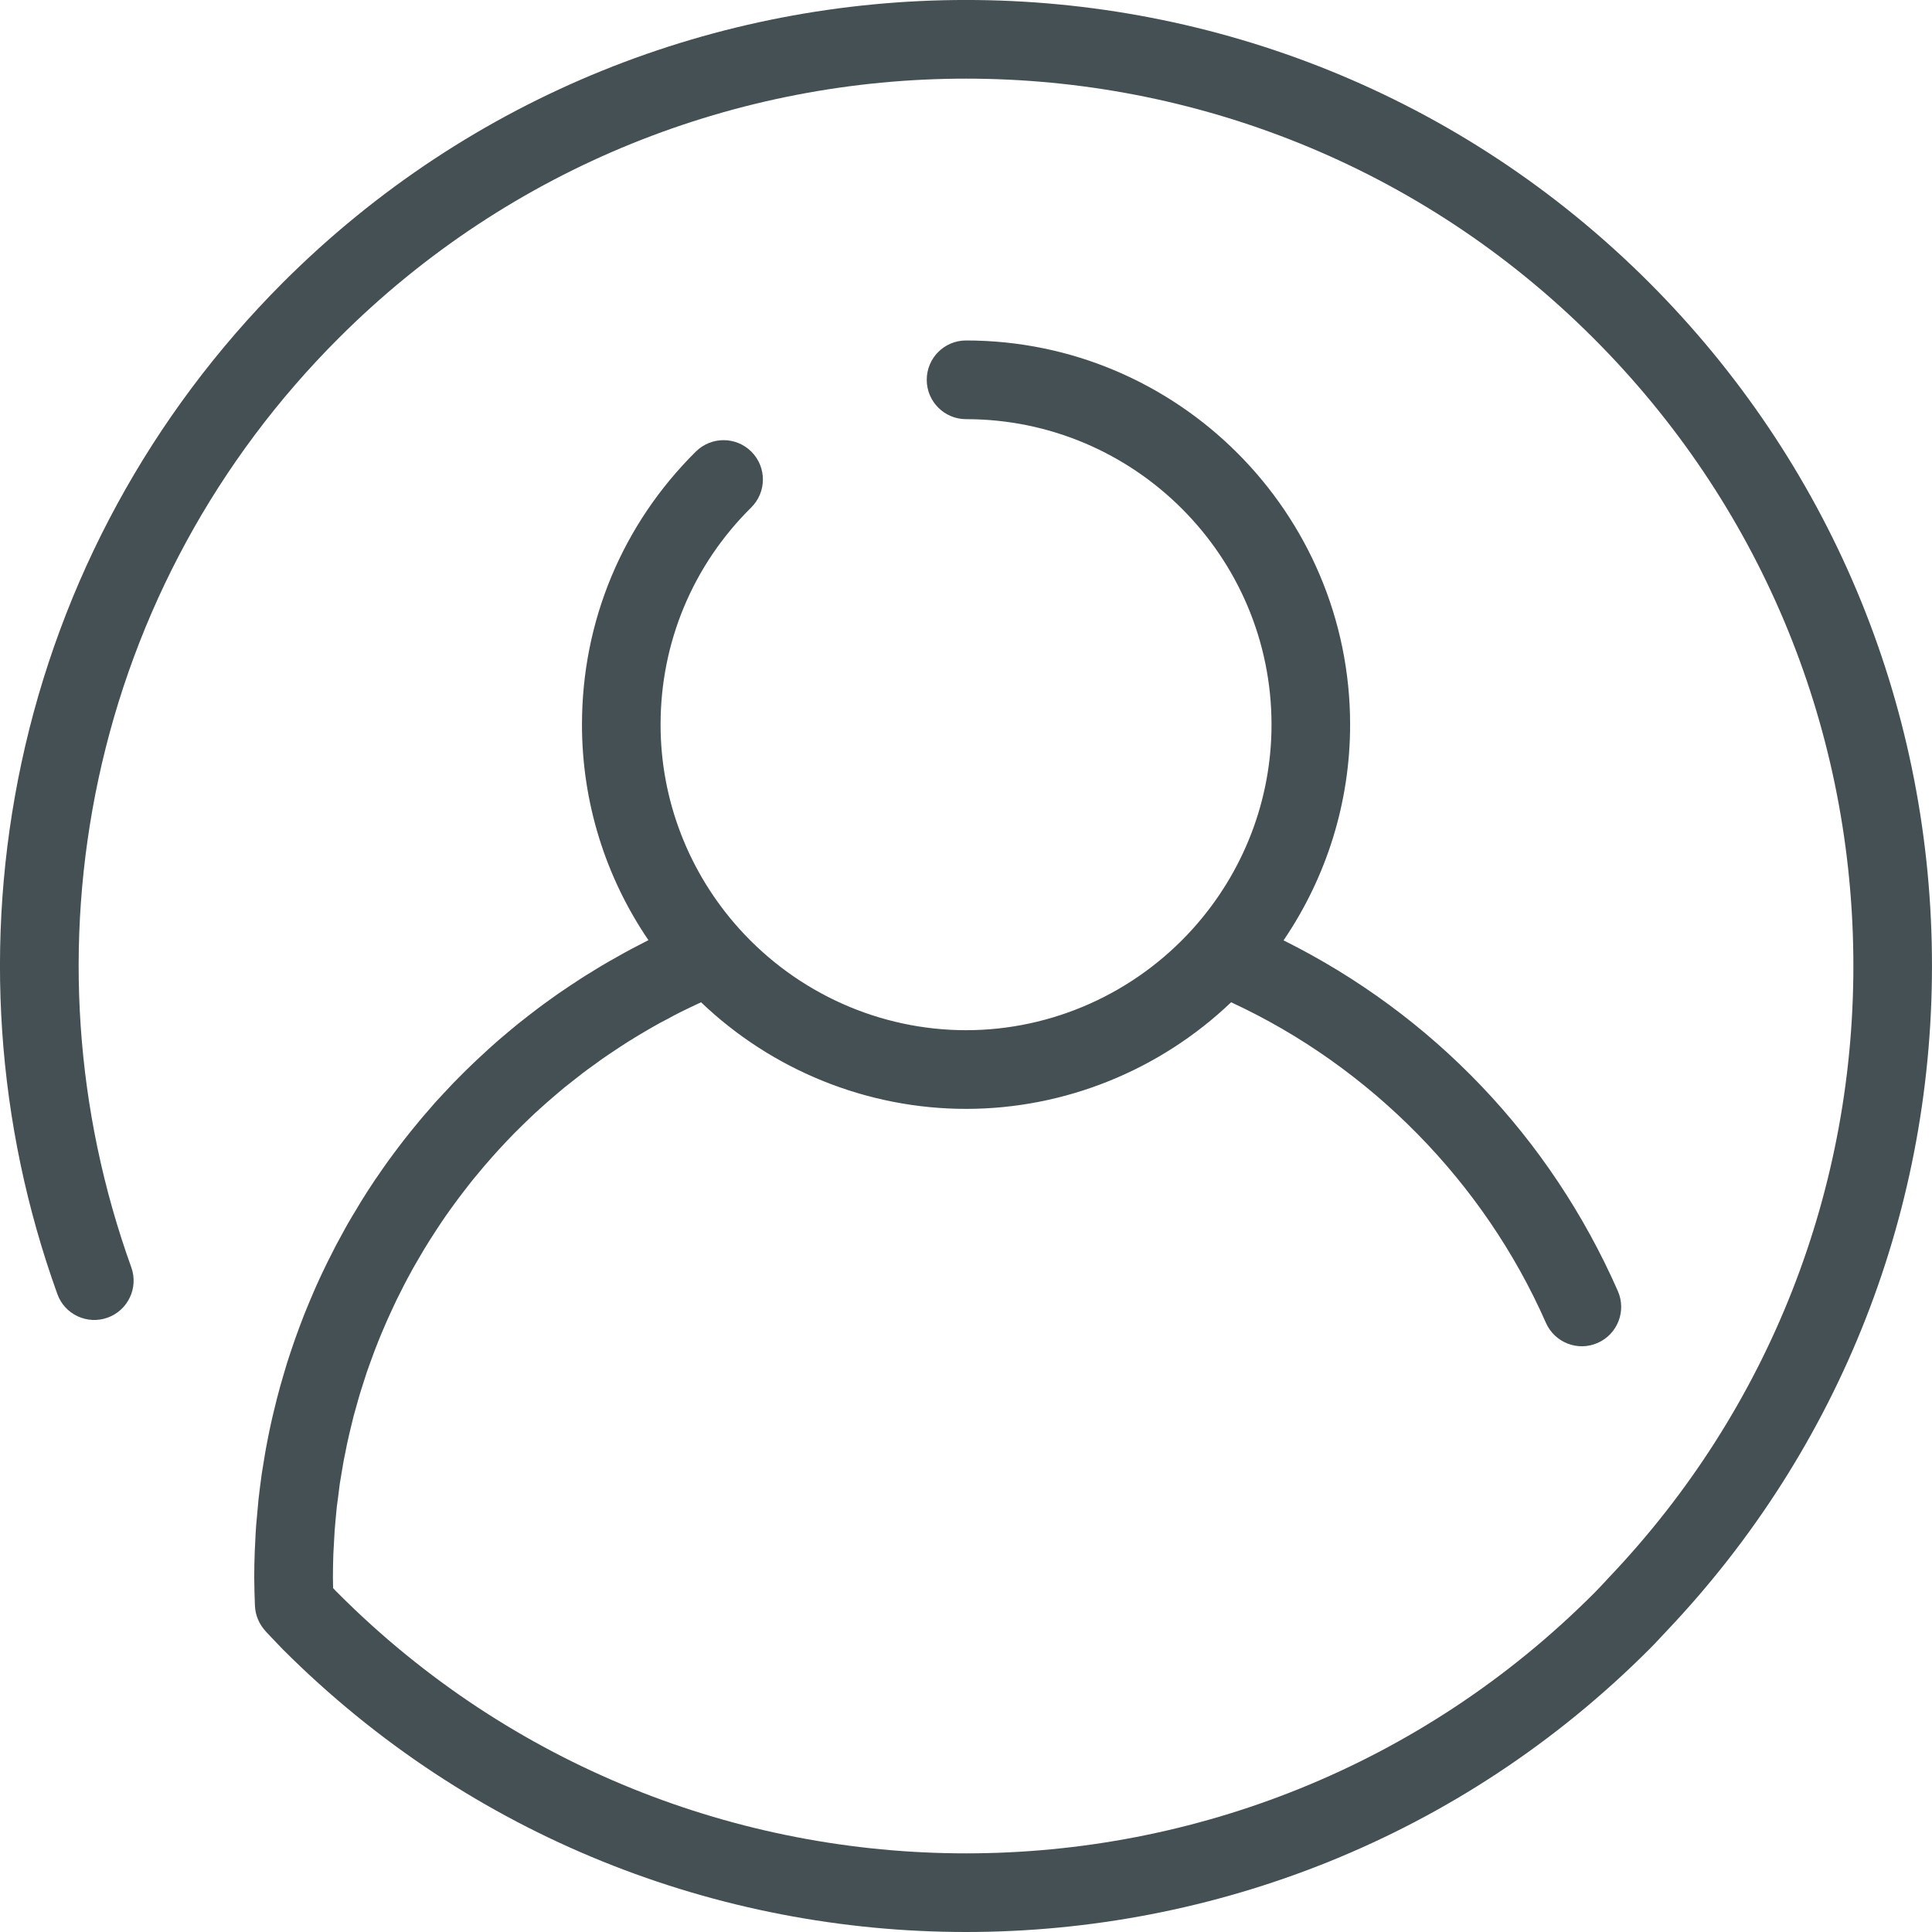 <?xml version="1.0" encoding="UTF-8"?>
<svg width="22px" height="22px" viewBox="0 0 22 22" version="1.1" xmlns="http://www.w3.org/2000/svg" xmlns:xlink="http://www.w3.org/1999/xlink">
    <!-- Generator: Sketch 51.2 (57519) - http://www.bohemiancoding.com/sketch -->
    <title>Group 39</title>
    <desc>Created with Sketch.</desc>
    <defs></defs>
    <g id="desktop" stroke="none" stroke-width="1" fill="none" fill-rule="evenodd">
        <g id="course-page---logged-out" transform="translate(-995, -1066)" fill="#455055" fill-rule="nonzero">
            <g id="Group-39" transform="translate(995, 1066)">
                <g id="003-avatar-copy">
                    <path d="M18.78,3.218 C14.49,-1.073 7.511,-1.073 3.221,3.218 C1.717,4.724 0.687,6.615 0.244,8.688 C-0.187,10.706 -0.046,12.797 0.653,14.735 C0.736,14.968 0.993,15.088 1.226,15.004 C1.458,14.92 1.579,14.664 1.495,14.431 C0.854,12.651 0.724,10.73 1.12,8.875 C1.527,6.972 2.472,5.234 3.855,3.852 C7.795,-0.09 14.206,-0.09 18.146,3.852 C20.023,5.729 21.073,8.224 21.104,10.878 C21.135,13.526 20.148,16.042 18.325,17.959 C18.304,17.982 18.283,18.005 18.261,18.028 C18.223,18.068 18.186,18.109 18.146,18.148 C14.206,22.09 7.795,22.09 3.855,18.148 C3.834,18.127 3.813,18.106 3.793,18.084 C3.792,18.043 3.791,18.002 3.791,17.962 C3.791,17.872 3.793,17.782 3.796,17.693 C3.797,17.663 3.799,17.633 3.801,17.603 C3.804,17.544 3.807,17.484 3.811,17.425 C3.814,17.39 3.817,17.355 3.82,17.32 C3.825,17.266 3.83,17.213 3.835,17.16 C3.84,17.122 3.845,17.085 3.85,17.048 C3.856,16.997 3.862,16.947 3.869,16.897 C3.875,16.859 3.882,16.821 3.888,16.783 C3.896,16.734 3.904,16.685 3.913,16.636 C3.92,16.598 3.928,16.56 3.936,16.522 C3.945,16.474 3.955,16.426 3.966,16.379 C3.974,16.34 3.984,16.302 3.993,16.264 C4.004,16.217 4.015,16.17 4.027,16.124 C4.037,16.086 4.048,16.048 4.059,16.01 C4.072,15.964 4.084,15.918 4.098,15.873 C4.109,15.835 4.122,15.797 4.134,15.759 C4.148,15.714 4.162,15.669 4.177,15.625 C4.19,15.587 4.204,15.55 4.217,15.513 C4.233,15.468 4.249,15.424 4.266,15.38 C4.28,15.343 4.295,15.307 4.309,15.27 C4.327,15.226 4.344,15.183 4.363,15.14 C4.378,15.103 4.394,15.067 4.41,15.031 C4.429,14.988 4.448,14.946 4.468,14.904 C4.485,14.868 4.502,14.832 4.519,14.796 C4.54,14.755 4.56,14.713 4.582,14.671 C4.599,14.636 4.618,14.601 4.636,14.566 C4.658,14.525 4.681,14.484 4.703,14.443 C4.723,14.409 4.742,14.375 4.762,14.341 C4.785,14.301 4.809,14.26 4.833,14.22 C4.854,14.187 4.874,14.153 4.895,14.12 C4.92,14.08 4.945,14.041 4.971,14.002 C4.992,13.969 5.014,13.937 5.036,13.904 C5.062,13.865 5.089,13.827 5.116,13.789 C5.139,13.757 5.162,13.725 5.185,13.694 C5.213,13.656 5.241,13.618 5.27,13.581 C5.293,13.55 5.317,13.519 5.341,13.489 C5.37,13.451 5.4,13.415 5.431,13.378 C5.455,13.348 5.48,13.319 5.505,13.289 C5.536,13.253 5.567,13.217 5.599,13.181 C5.624,13.153 5.65,13.124 5.676,13.095 C5.708,13.06 5.741,13.025 5.774,12.99 C5.801,12.963 5.827,12.935 5.854,12.907 C5.888,12.873 5.922,12.839 5.957,12.805 C5.984,12.779 6.011,12.752 6.039,12.726 C6.074,12.692 6.111,12.659 6.147,12.626 C6.175,12.601 6.202,12.576 6.231,12.551 C6.268,12.518 6.307,12.486 6.345,12.453 C6.373,12.43 6.401,12.406 6.429,12.382 C6.469,12.35 6.509,12.319 6.55,12.287 C6.578,12.265 6.606,12.242 6.634,12.221 C6.677,12.188 6.72,12.157 6.764,12.126 C6.791,12.106 6.818,12.086 6.846,12.066 C6.894,12.032 6.943,12 6.992,11.967 C7.016,11.951 7.039,11.935 7.064,11.919 C7.127,11.877 7.192,11.837 7.257,11.798 C7.268,11.792 7.277,11.785 7.288,11.779 C7.363,11.734 7.44,11.69 7.517,11.647 C7.544,11.633 7.571,11.619 7.598,11.605 C7.649,11.577 7.7,11.549 7.753,11.523 C7.786,11.506 7.821,11.491 7.854,11.474 C7.897,11.453 7.94,11.433 7.983,11.413 C8.794,12.188 9.877,12.627 11.001,12.627 C12.124,12.627 13.207,12.188 14.019,11.413 C15.603,12.146 16.899,13.462 17.603,15.062 C17.703,15.289 17.967,15.392 18.193,15.292 C18.42,15.192 18.522,14.928 18.423,14.702 C17.653,12.951 16.312,11.552 14.616,10.708 C15.108,9.985 15.374,9.132 15.374,8.252 C15.374,5.84 13.412,3.877 11.001,3.877 C10.753,3.877 10.553,4.077 10.553,4.325 C10.553,4.572 10.753,4.773 11.001,4.773 C12.919,4.773 14.479,6.334 14.479,8.252 C14.479,9.11 14.16,9.936 13.581,10.578 C13.581,10.578 13.581,10.578 13.581,10.578 C12.92,11.311 11.98,11.731 11.001,11.731 C10.021,11.731 9.081,11.311 8.42,10.578 C8.42,10.578 8.42,10.578 8.42,10.578 C7.841,9.936 7.522,9.11 7.522,8.252 C7.522,7.316 7.889,6.437 8.554,5.779 C8.73,5.605 8.732,5.321 8.558,5.145 C8.384,4.969 8.1,4.968 7.924,5.142 C7.088,5.97 6.627,7.074 6.627,8.252 C6.627,9.131 6.892,9.984 7.384,10.706 C7.38,10.708 7.375,10.71 7.371,10.712 C7.336,10.73 7.302,10.748 7.267,10.766 C7.214,10.794 7.161,10.821 7.109,10.85 C7.072,10.87 7.036,10.891 6.999,10.912 C6.95,10.939 6.901,10.967 6.853,10.996 C6.815,11.018 6.779,11.041 6.742,11.064 C6.695,11.092 6.649,11.12 6.604,11.15 C6.566,11.174 6.53,11.198 6.493,11.223 C6.449,11.252 6.405,11.282 6.361,11.312 C6.324,11.338 6.288,11.364 6.252,11.39 C6.209,11.421 6.167,11.451 6.125,11.483 C6.089,11.51 6.054,11.537 6.018,11.565 C5.977,11.597 5.937,11.629 5.896,11.661 C5.861,11.689 5.827,11.718 5.792,11.747 C5.753,11.78 5.713,11.813 5.674,11.847 C5.641,11.877 5.607,11.906 5.574,11.936 C5.535,11.971 5.497,12.006 5.46,12.041 C5.427,12.071 5.395,12.102 5.363,12.133 C5.325,12.169 5.289,12.205 5.252,12.242 C5.221,12.273 5.19,12.304 5.159,12.336 C5.123,12.374 5.087,12.412 5.052,12.45 C5.022,12.482 4.993,12.514 4.963,12.546 C4.928,12.586 4.894,12.626 4.859,12.666 C4.831,12.698 4.803,12.73 4.776,12.763 C4.741,12.805 4.707,12.848 4.672,12.89 C4.647,12.922 4.621,12.954 4.596,12.986 C4.56,13.032 4.525,13.079 4.49,13.126 C4.468,13.156 4.446,13.185 4.424,13.215 C4.38,13.276 4.337,13.338 4.295,13.4 C4.284,13.417 4.272,13.433 4.261,13.449 C4.208,13.528 4.157,13.608 4.107,13.689 C4.09,13.716 4.074,13.745 4.057,13.773 C4.024,13.826 3.992,13.88 3.961,13.934 C3.941,13.968 3.923,14.003 3.904,14.037 C3.877,14.087 3.85,14.136 3.823,14.186 C3.804,14.222 3.786,14.26 3.767,14.297 C3.742,14.345 3.718,14.393 3.695,14.442 C3.676,14.48 3.658,14.52 3.64,14.558 C3.618,14.606 3.596,14.654 3.575,14.703 C3.558,14.743 3.541,14.783 3.524,14.823 C3.504,14.872 3.484,14.92 3.464,14.969 C3.448,15.01 3.433,15.051 3.417,15.092 C3.399,15.141 3.381,15.19 3.363,15.239 C3.348,15.28 3.334,15.322 3.32,15.364 C3.303,15.414 3.287,15.463 3.271,15.513 C3.258,15.555 3.245,15.598 3.233,15.64 C3.218,15.691 3.203,15.741 3.189,15.792 C3.177,15.834 3.166,15.877 3.155,15.92 C3.142,15.971 3.129,16.023 3.117,16.074 C3.107,16.117 3.096,16.16 3.087,16.203 C3.075,16.255 3.065,16.308 3.054,16.36 C3.046,16.403 3.037,16.446 3.029,16.49 C3.019,16.543 3.011,16.597 3.002,16.651 C2.995,16.694 2.988,16.736 2.981,16.779 C2.973,16.835 2.966,16.89 2.959,16.946 C2.954,16.988 2.949,17.029 2.944,17.071 C2.938,17.13 2.933,17.189 2.928,17.248 C2.924,17.287 2.92,17.326 2.917,17.366 C2.912,17.432 2.909,17.498 2.906,17.564 C2.905,17.597 2.902,17.63 2.901,17.663 C2.897,17.762 2.895,17.862 2.895,17.962 C2.895,18.071 2.899,18.173 2.903,18.286 C2.904,18.312 2.908,18.337 2.913,18.362 C2.914,18.364 2.914,18.366 2.914,18.368 C2.92,18.392 2.928,18.416 2.937,18.438 C2.938,18.441 2.939,18.443 2.94,18.445 C2.949,18.468 2.961,18.489 2.974,18.509 C2.975,18.512 2.977,18.514 2.979,18.517 C2.992,18.537 3.007,18.555 3.023,18.573 C3.024,18.574 3.025,18.576 3.026,18.577 L3.085,18.64 C3.13,18.688 3.175,18.735 3.221,18.782 C5.366,20.927 8.183,22 11,22 C13.817,22 16.635,20.927 18.779,18.782 C18.826,18.735 18.871,18.688 18.915,18.64 L18.974,18.577 C20.958,16.489 22.033,13.751 21.999,10.867 C21.966,7.978 20.822,5.262 18.78,3.218 Z" id="Shape"></path>
                </g>
            </g>
        </g>
    </g>
</svg>